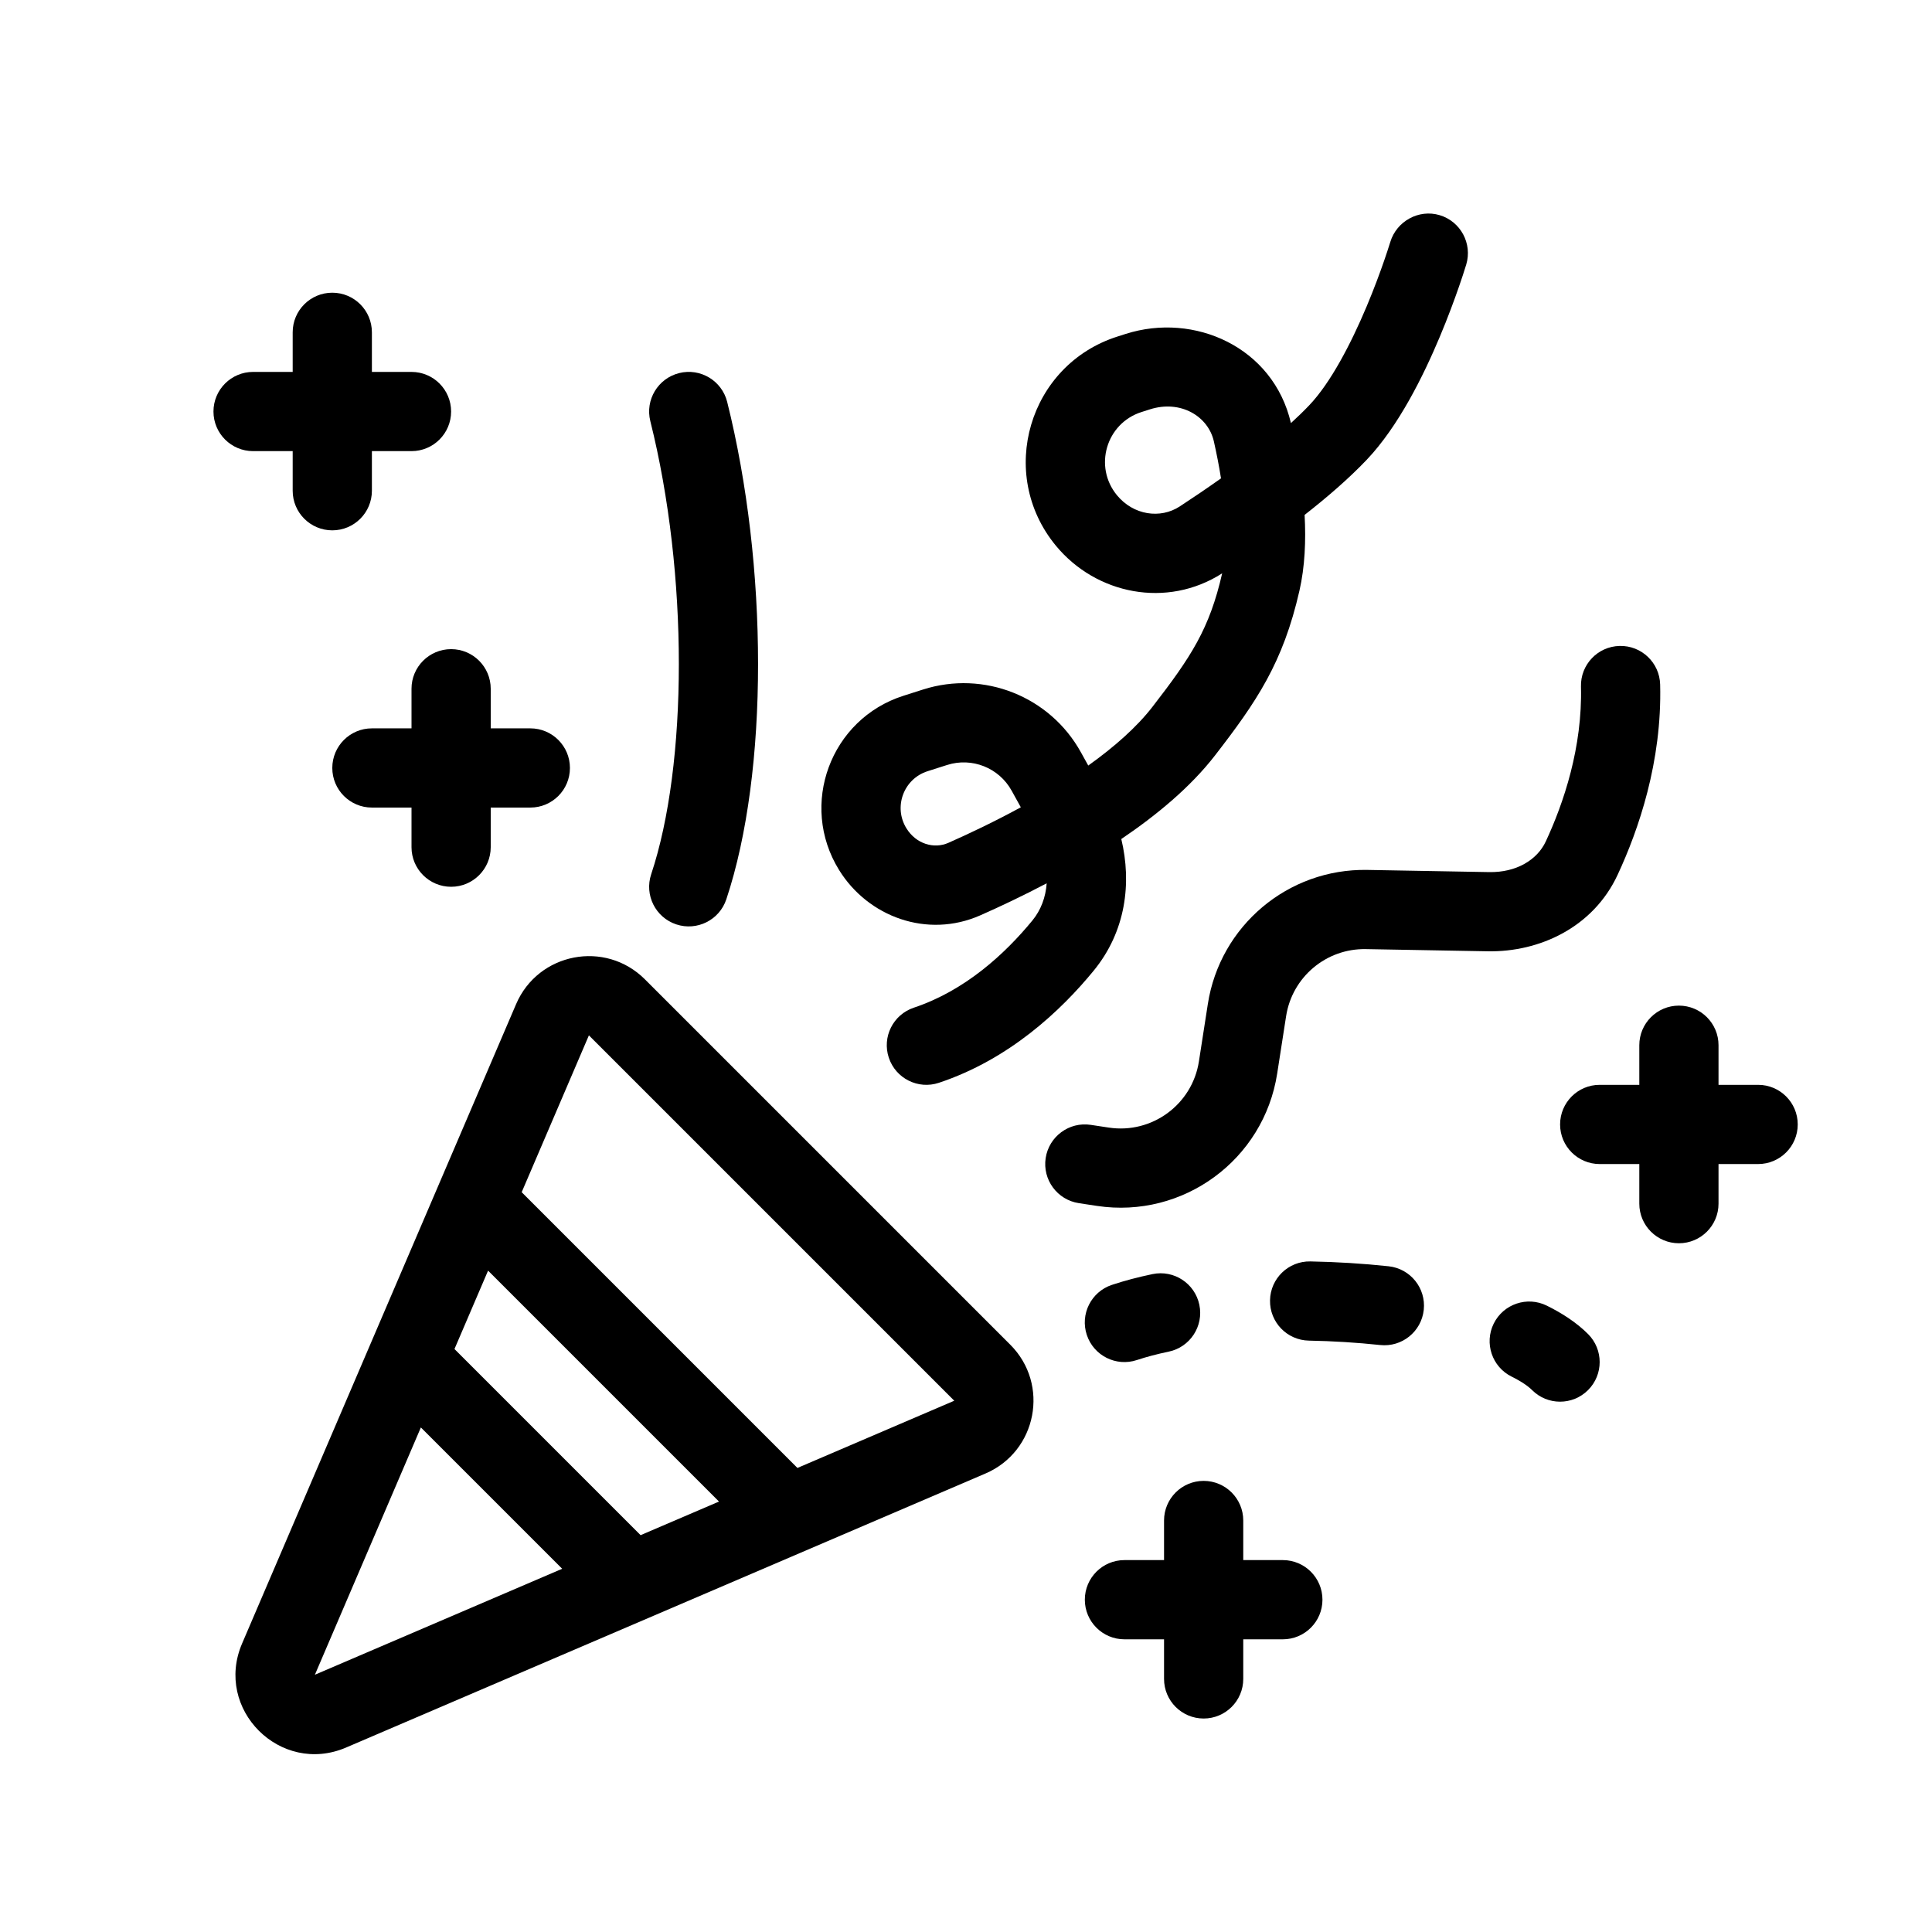 <?xml version="1.0" encoding="UTF-8"?>
<!-- Uploaded to: ICON Repo, www.iconrepo.com, Generator: ICON Repo Mixer Tools -->
<svg fill="#000000" width="800px" height="800px" version="1.1" viewBox="144 144 512 512" xmlns="http://www.w3.org/2000/svg">
 <g fill-rule="evenodd">
  <path d="m280.77 410.11c5.852-13.648 23.641-17.074 34.141-6.574l96.824 96.824c10.5 10.5 7.074 28.289-6.574 34.137l-169.44 72.617c-17.418 7.465-35.031-10.145-27.566-27.562zm-25.234 112.18-28.086 65.535 65.535-28.086zm8.906-20.785 49.324 49.328 20.781-8.906-61.199-61.199zm17.812-41.559 17.812-41.562 96.824 96.824-41.562 17.812z"/>
  <path d="m323.98 242.87c5.625-1.406 11.324 2.012 12.73 7.637 10.836 43.344 11.066 97.941-0.227 131.82-1.832 5.5-7.777 8.473-13.277 6.641-5.496-1.836-8.469-7.777-6.637-13.277 9.699-29.098 9.93-79.461-0.227-120.09-1.406-5.621 2.016-11.32 7.637-12.727z"/>
  <path d="m263.55 316.03c5.797 0 10.496 4.699 10.496 10.496v10.496h10.496c5.797 0 10.496 4.699 10.496 10.496s-4.699 10.496-10.496 10.496h-10.496v10.496c0 5.793-4.699 10.496-10.496 10.496s-10.496-4.703-10.496-10.496v-10.496h-10.496c-5.797 0-10.496-4.699-10.496-10.496s4.699-10.496 10.496-10.496h10.496v-10.496c0-5.797 4.699-10.496 10.496-10.496z"/>
  <path d="m588.93 410.5c5.797 0 10.496 4.699 10.496 10.496v10.496h10.496c5.797 0 10.496 4.699 10.496 10.496 0 5.793-4.699 10.496-10.496 10.496h-10.496v10.496c0 5.793-4.699 10.496-10.496 10.496-5.793 0-10.496-4.703-10.496-10.496v-10.496h-10.496c-5.793 0-10.496-4.703-10.496-10.496 0-5.797 4.703-10.496 10.496-10.496h10.496v-10.496c0-5.797 4.703-10.496 10.496-10.496z"/>
  <path d="m462.98 536.45c5.793 0 10.496 4.703 10.496 10.496v10.496h10.492c5.797 0 10.496 4.703 10.496 10.496 0 5.797-4.699 10.496-10.496 10.496h-10.492v10.496c0 5.797-4.703 10.496-10.496 10.496-5.797 0-10.496-4.699-10.496-10.496v-10.496h-10.496c-5.797 0-10.496-4.699-10.496-10.496 0-5.793 4.699-10.496 10.496-10.496h10.496v-10.496c0-5.793 4.699-10.496 10.496-10.496z"/>
  <path d="m232.06 221.57c5.797 0 10.496 4.699 10.496 10.496v10.496h10.496c5.797 0 10.496 4.699 10.496 10.496 0 5.797-4.699 10.496-10.496 10.496h-10.496v10.496c0 5.797-4.699 10.496-10.496 10.496s-10.496-4.699-10.496-10.496v-10.496h-10.496c-5.797 0-10.496-4.699-10.496-10.496 0-5.797 4.699-10.496 10.496-10.496h10.496v-10.496c0-5.797 4.699-10.496 10.496-10.496z"/>
  <path d="m573.2 315.18c5.793-0.148 10.609 4.426 10.758 10.223 0.523 20.488-5.754 38.578-11.281 50.453-6.496 13.961-20.773 20.492-34.387 20.246l-32.336-0.578c-10.488-0.188-19.508 7.394-21.121 17.762l-2.367 15.23c-3.551 22.836-24.895 38.508-47.746 35.062l-4.797-0.727c-5.731-0.863-9.676-6.211-8.812-11.941 0.867-5.731 6.215-9.68 11.945-8.812l4.793 0.723c11.426 1.723 22.102-6.113 23.875-17.531l2.367-15.23c3.227-20.73 21.262-35.898 42.238-35.523l32.336 0.578c7.176 0.129 12.707-3.234 14.98-8.117 4.769-10.246 9.738-24.996 9.328-41.059-0.148-5.793 4.43-10.613 10.227-10.758z"/>
  <path d="m512.45 208.11c-0.504 1.633-1.047 3.258-1.605 4.875-1.086 3.141-2.672 7.469-4.672 12.227-4.156 9.879-9.539 20.23-15.199 26.176-1.484 1.559-3.117 3.144-4.863 4.734-4.688-20.188-25.66-29.41-43.762-23.641l-2.219 0.707c-23.508 7.496-32.012 36.363-16.324 55.406 10.656 12.93 29.426 16.734 44.082 7.344-3.359 14.715-8.223 22.129-18.484 35.391-4.144 5.356-10.086 10.605-17.004 15.547l-1.965-3.543c-8.195-14.793-25.695-21.746-41.809-16.609l-5.195 1.656c-19.352 6.172-27.754 28.887-17.074 46.168 7.672 12.414 23.371 18.246 37.457 12.012 5.148-2.273 11.203-5.125 17.57-8.477-0.266 3.734-1.555 7.133-3.781 9.844-7.356 8.969-17.941 18.621-31.418 23.113-5.5 1.832-8.473 7.773-6.637 13.273 1.832 5.5 7.773 8.473 13.273 6.637 18.711-6.234 32.363-19.16 41.012-29.707 8.543-10.414 10.117-23.254 7.324-34.895 9.258-6.254 18.285-13.691 24.848-22.172 11.004-14.227 18.012-24.512 22.367-43.66 1.441-6.32 1.734-13.223 1.363-20.062 5.973-4.668 11.73-9.637 16.445-14.594 8.469-8.902 15.055-22.324 19.34-32.508 2.219-5.277 3.965-10.047 5.164-13.504 0.656-1.902 1.297-3.812 1.883-5.738 1.664-5.555-1.48-11.422-7.035-13.09-5.531-1.66-11.414 1.598-13.082 7.09zm-97.922 149.83c-6.863 3.742-13.559 6.926-19.207 9.426-3.769 1.664-8.52 0.336-11.109-3.852-3.5-5.664-0.746-13.109 5.598-15.133l5.191-1.656c6.578-2.094 13.727 0.742 17.074 6.781zm53.051-87.168c-3.723 2.641-7.434 5.148-10.922 7.43-5.156 3.371-12.285 2.34-16.648-2.957-6.246-7.578-2.859-19.07 6.5-22.051l2.215-0.707c8.16-2.602 15.457 1.84 16.957 8.461 0.73 3.238 1.379 6.543 1.898 9.824z"/>
  <path d="m480.57 488.59c0.105-5.797 4.891-10.41 10.688-10.301 6.953 0.129 13.953 0.559 20.734 1.285 5.766 0.617 9.938 5.789 9.32 11.551-0.617 5.766-5.789 9.938-11.555 9.32-6.144-0.656-12.527-1.051-18.891-1.168-5.797-0.109-10.406-4.891-10.297-10.688zm-18.73 1.195c1.184 5.672-2.457 11.234-8.133 12.418-3.137 0.652-5.953 1.402-8.41 2.219-5.5 1.832-11.445-1.137-13.277-6.637-1.836-5.5 1.137-11.445 6.637-13.277 3.367-1.121 6.988-2.066 10.766-2.856 5.672-1.184 11.23 2.457 12.418 8.133zm78.012 4.981c2.57-5.199 8.863-7.328 14.062-4.758 4 1.977 7.84 4.43 10.941 7.531 4.098 4.102 4.098 10.746 0 14.844-4.098 4.102-10.746 4.102-14.844 0-0.969-0.969-2.68-2.215-5.402-3.559-5.195-2.57-7.324-8.863-4.758-14.059z"/>
 </g>
</svg>